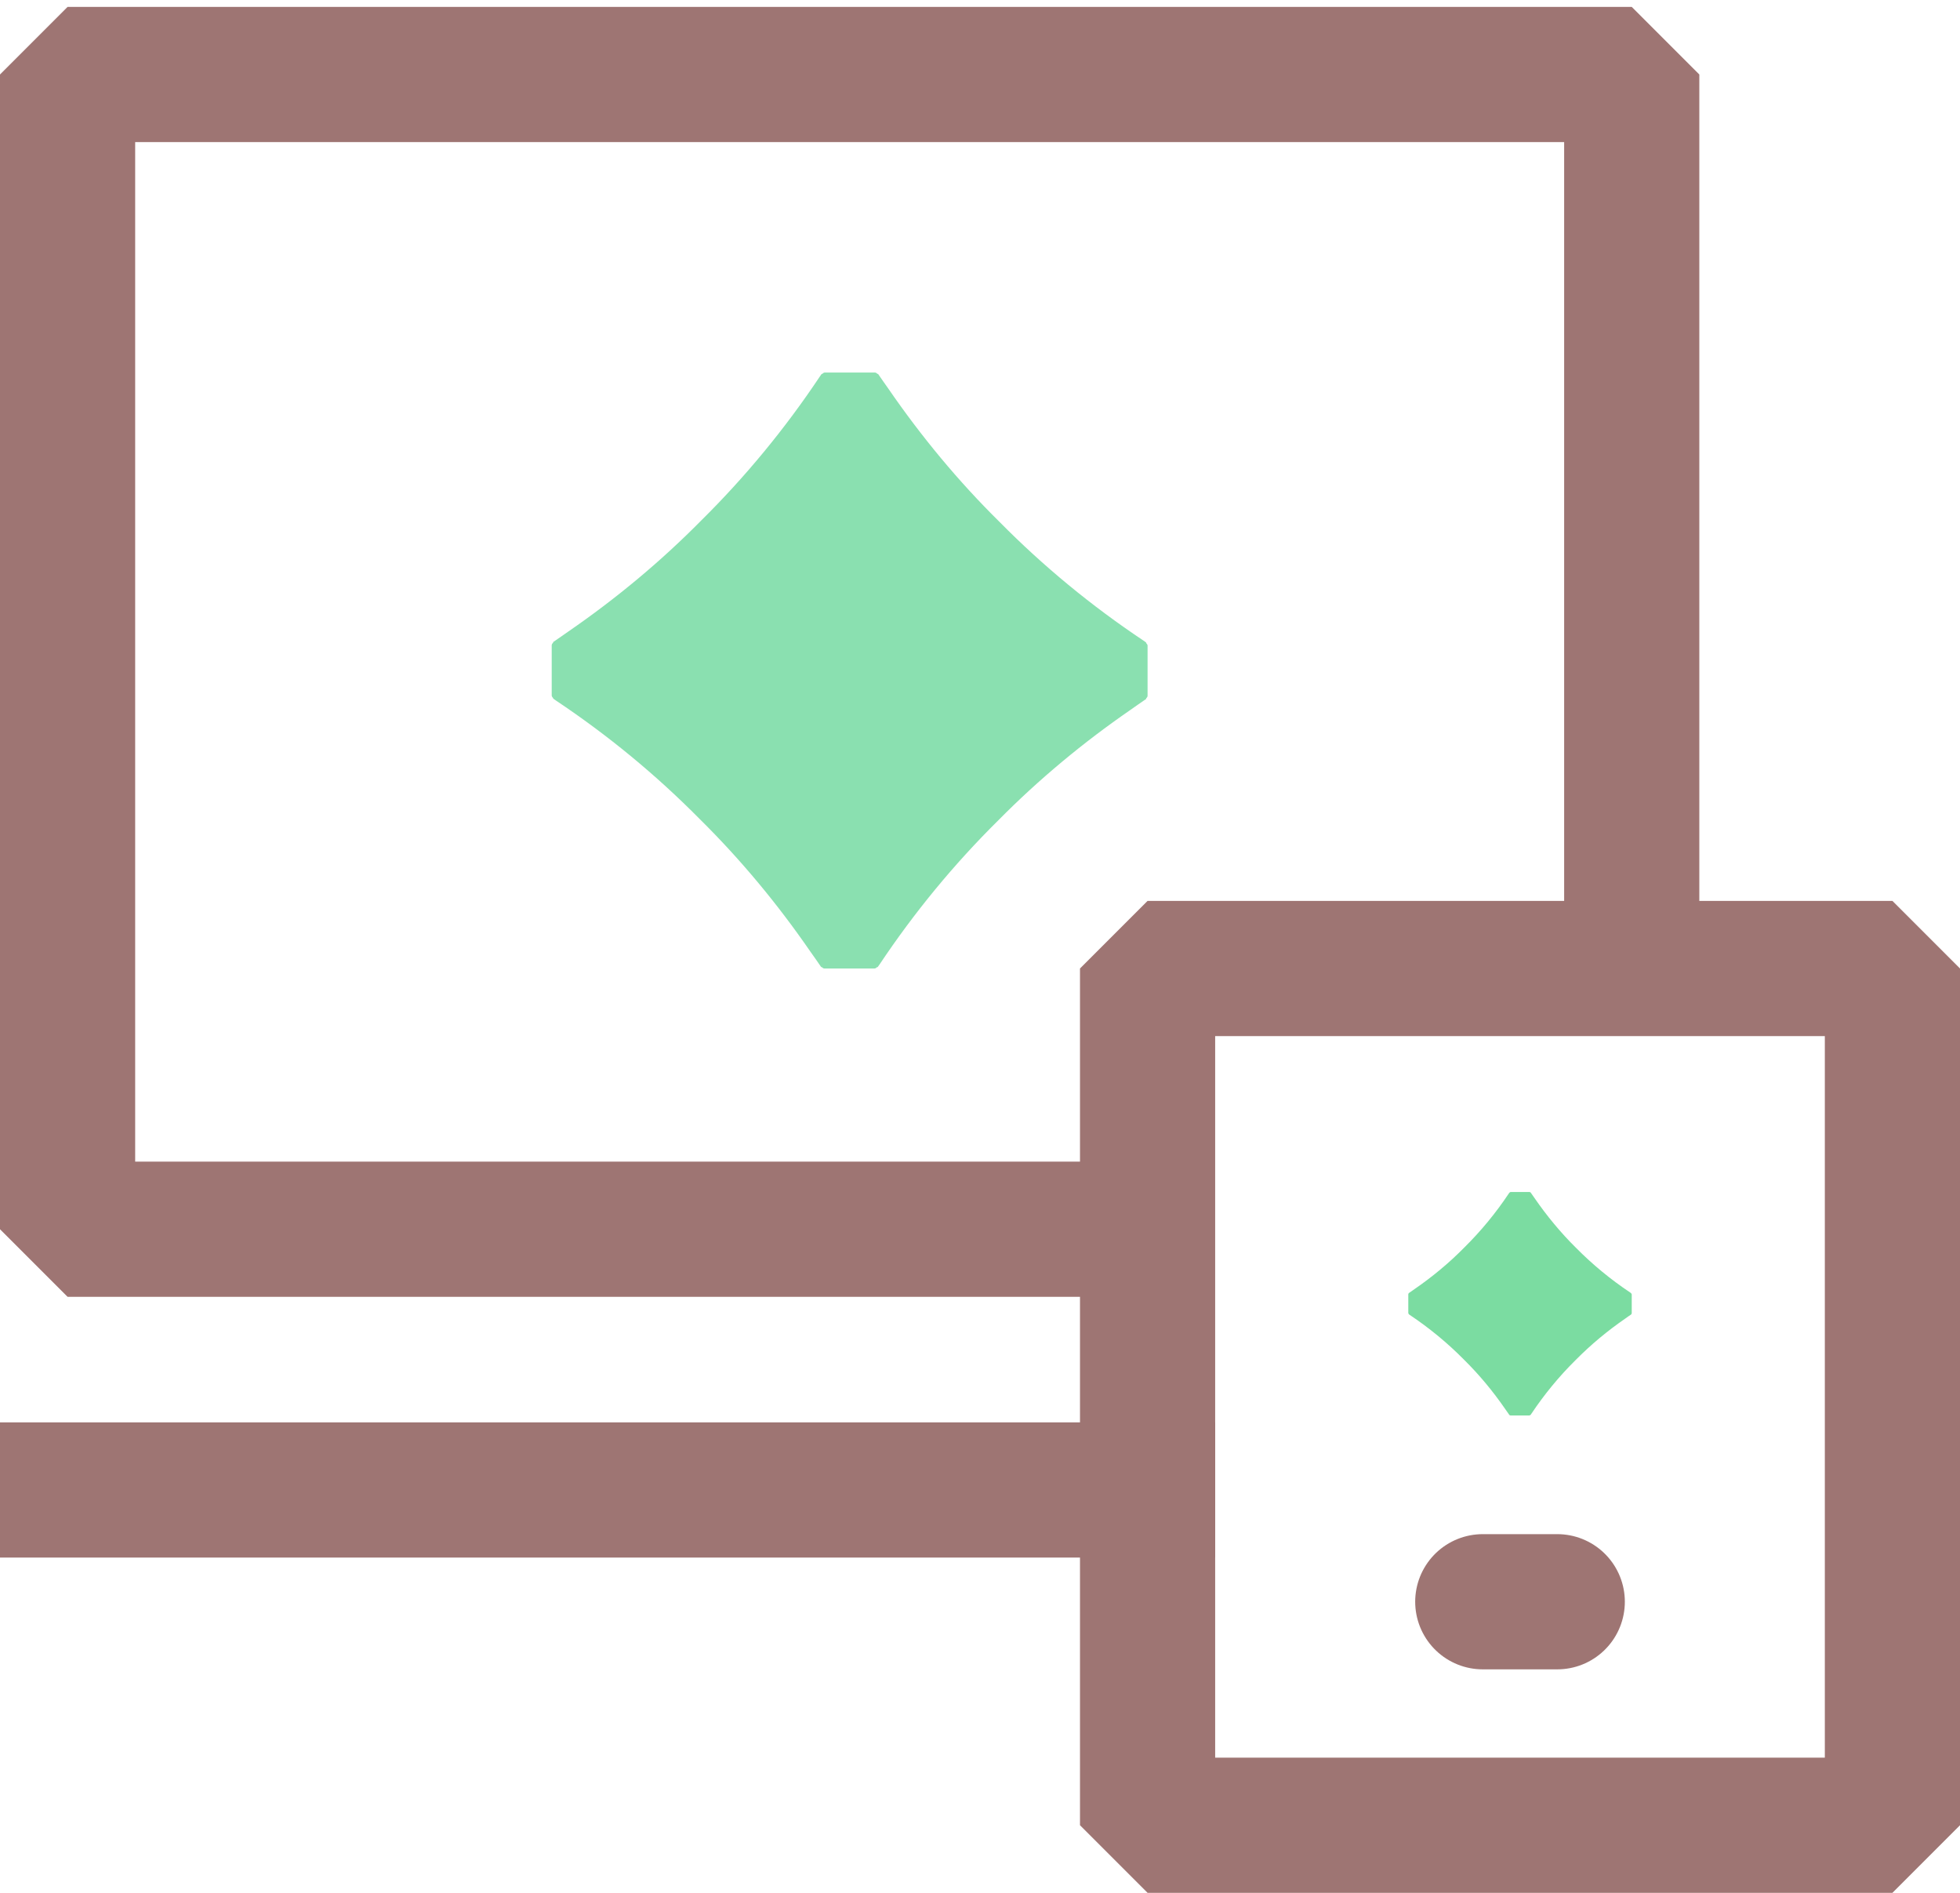 <svg width="58" height="56" viewBox="0 0 58 56" fill="none" xmlns="http://www.w3.org/2000/svg">
<rect x="33.959" y="28.653" width="22.041" height="25.347" stroke="#9E7573" stroke-width="4" stroke-linejoin="bevel"/>
<path d="M33.959 44.081H2" stroke="#9E7573" stroke-width="4" stroke-linecap="square"/>
<path d="M46.082 47.388H43.878" stroke="#9E7573" stroke-width="4" stroke-linecap="round"/>
<path fill-rule="evenodd" clip-rule="evenodd" d="M33.959 19.103C33.959 19.07 33.935 19.044 33.912 19.02C33.913 19.017 33.925 19.013 33.919 19.01C33.89 18.99 33.863 18.97 33.834 18.95C32.301 17.928 30.874 16.753 29.578 15.441C28.356 14.236 27.259 12.91 26.287 11.497C26.191 11.357 26.09 11.222 25.996 11.081C25.996 11.081 25.996 11.081 25.996 11.08C25.992 11.074 25.987 11.067 25.983 11.061C25.979 11.057 25.976 11.066 25.972 11.067C25.949 11.045 25.923 11.022 25.889 11.021H24.409C24.375 11.022 24.349 11.045 24.325 11.067C24.321 11.066 24.318 11.056 24.315 11.061C24.294 11.093 24.271 11.122 24.25 11.155C23.229 12.684 22.056 14.109 20.747 15.402C19.544 16.621 18.222 17.717 16.812 18.688C16.669 18.786 16.53 18.887 16.387 18.983C16.386 18.983 16.386 18.983 16.386 18.984C16.379 18.988 16.373 18.993 16.366 18.998C16.361 19.002 16.372 19.004 16.373 19.007C16.349 19.031 16.326 19.058 16.326 19.091V20.572C16.326 20.606 16.349 20.633 16.373 20.655C16.372 20.658 16.361 20.662 16.366 20.665C16.395 20.684 16.422 20.706 16.451 20.725C17.984 21.748 19.411 22.921 20.707 24.233C21.923 25.433 23.014 26.751 23.983 28.157C24.084 28.303 24.191 28.446 24.289 28.595H24.29C24.293 28.601 24.298 28.607 24.302 28.613C24.306 28.619 24.309 28.608 24.313 28.607C24.336 28.631 24.363 28.653 24.396 28.653H25.876C25.91 28.653 25.937 28.631 25.96 28.607C25.964 28.608 25.967 28.619 25.971 28.613C25.989 28.585 26.01 28.558 26.03 28.53C27.053 26.997 28.227 25.569 29.538 24.273C30.738 23.058 32.054 21.966 33.458 20.998C33.606 20.897 33.749 20.79 33.899 20.691C33.906 20.686 33.912 20.681 33.919 20.678C33.925 20.674 33.913 20.671 33.912 20.668C33.935 20.643 33.959 20.617 33.959 20.585V19.103Z" fill="#8AE0B0"/>
<path d="M34.4 36.367H2V2.204H48.286V29.535" stroke="#9E7573" stroke-width="4" stroke-linejoin="bevel"/>
<path fill-rule="evenodd" clip-rule="evenodd" d="M48.286 38.296C48.286 38.283 48.277 38.273 48.268 38.265C48.269 38.264 48.273 38.263 48.271 38.261C48.26 38.254 48.25 38.246 48.239 38.238C47.664 37.855 47.129 37.414 46.643 36.923C46.185 36.471 45.774 35.974 45.409 35.444C45.373 35.391 45.335 35.341 45.3 35.288C45.298 35.285 45.297 35.282 45.295 35.281C45.282 35.274 45.273 35.265 45.26 35.265H44.705C44.692 35.265 44.682 35.274 44.673 35.282C44.672 35.282 44.671 35.278 44.67 35.28C44.662 35.292 44.653 35.303 44.645 35.315C44.262 35.889 43.822 36.423 43.331 36.908C42.881 37.366 42.385 37.776 41.856 38.14C41.803 38.177 41.75 38.215 41.697 38.251C41.693 38.253 41.691 38.255 41.689 38.256C41.683 38.269 41.674 38.279 41.674 38.291V38.847C41.674 38.859 41.683 38.869 41.691 38.878C41.691 38.879 41.687 38.881 41.689 38.882C41.7 38.889 41.71 38.897 41.72 38.904C42.295 39.288 42.83 39.728 43.316 40.22C43.773 40.67 44.182 41.164 44.545 41.691C44.583 41.746 44.623 41.799 44.66 41.855L44.665 41.863C44.678 41.869 44.688 41.877 44.7 41.878H45.255C45.268 41.877 45.278 41.869 45.286 41.86C45.288 41.861 45.289 41.865 45.291 41.863C45.298 41.852 45.305 41.842 45.313 41.831C45.696 41.256 46.136 40.721 46.628 40.235C47.078 39.78 47.572 39.37 48.099 39.007C48.154 38.969 48.207 38.928 48.264 38.892C48.266 38.889 48.268 38.888 48.271 38.887C48.277 38.874 48.286 38.864 48.286 38.851V38.296Z" fill="#7BDCA1"/>
</svg>

